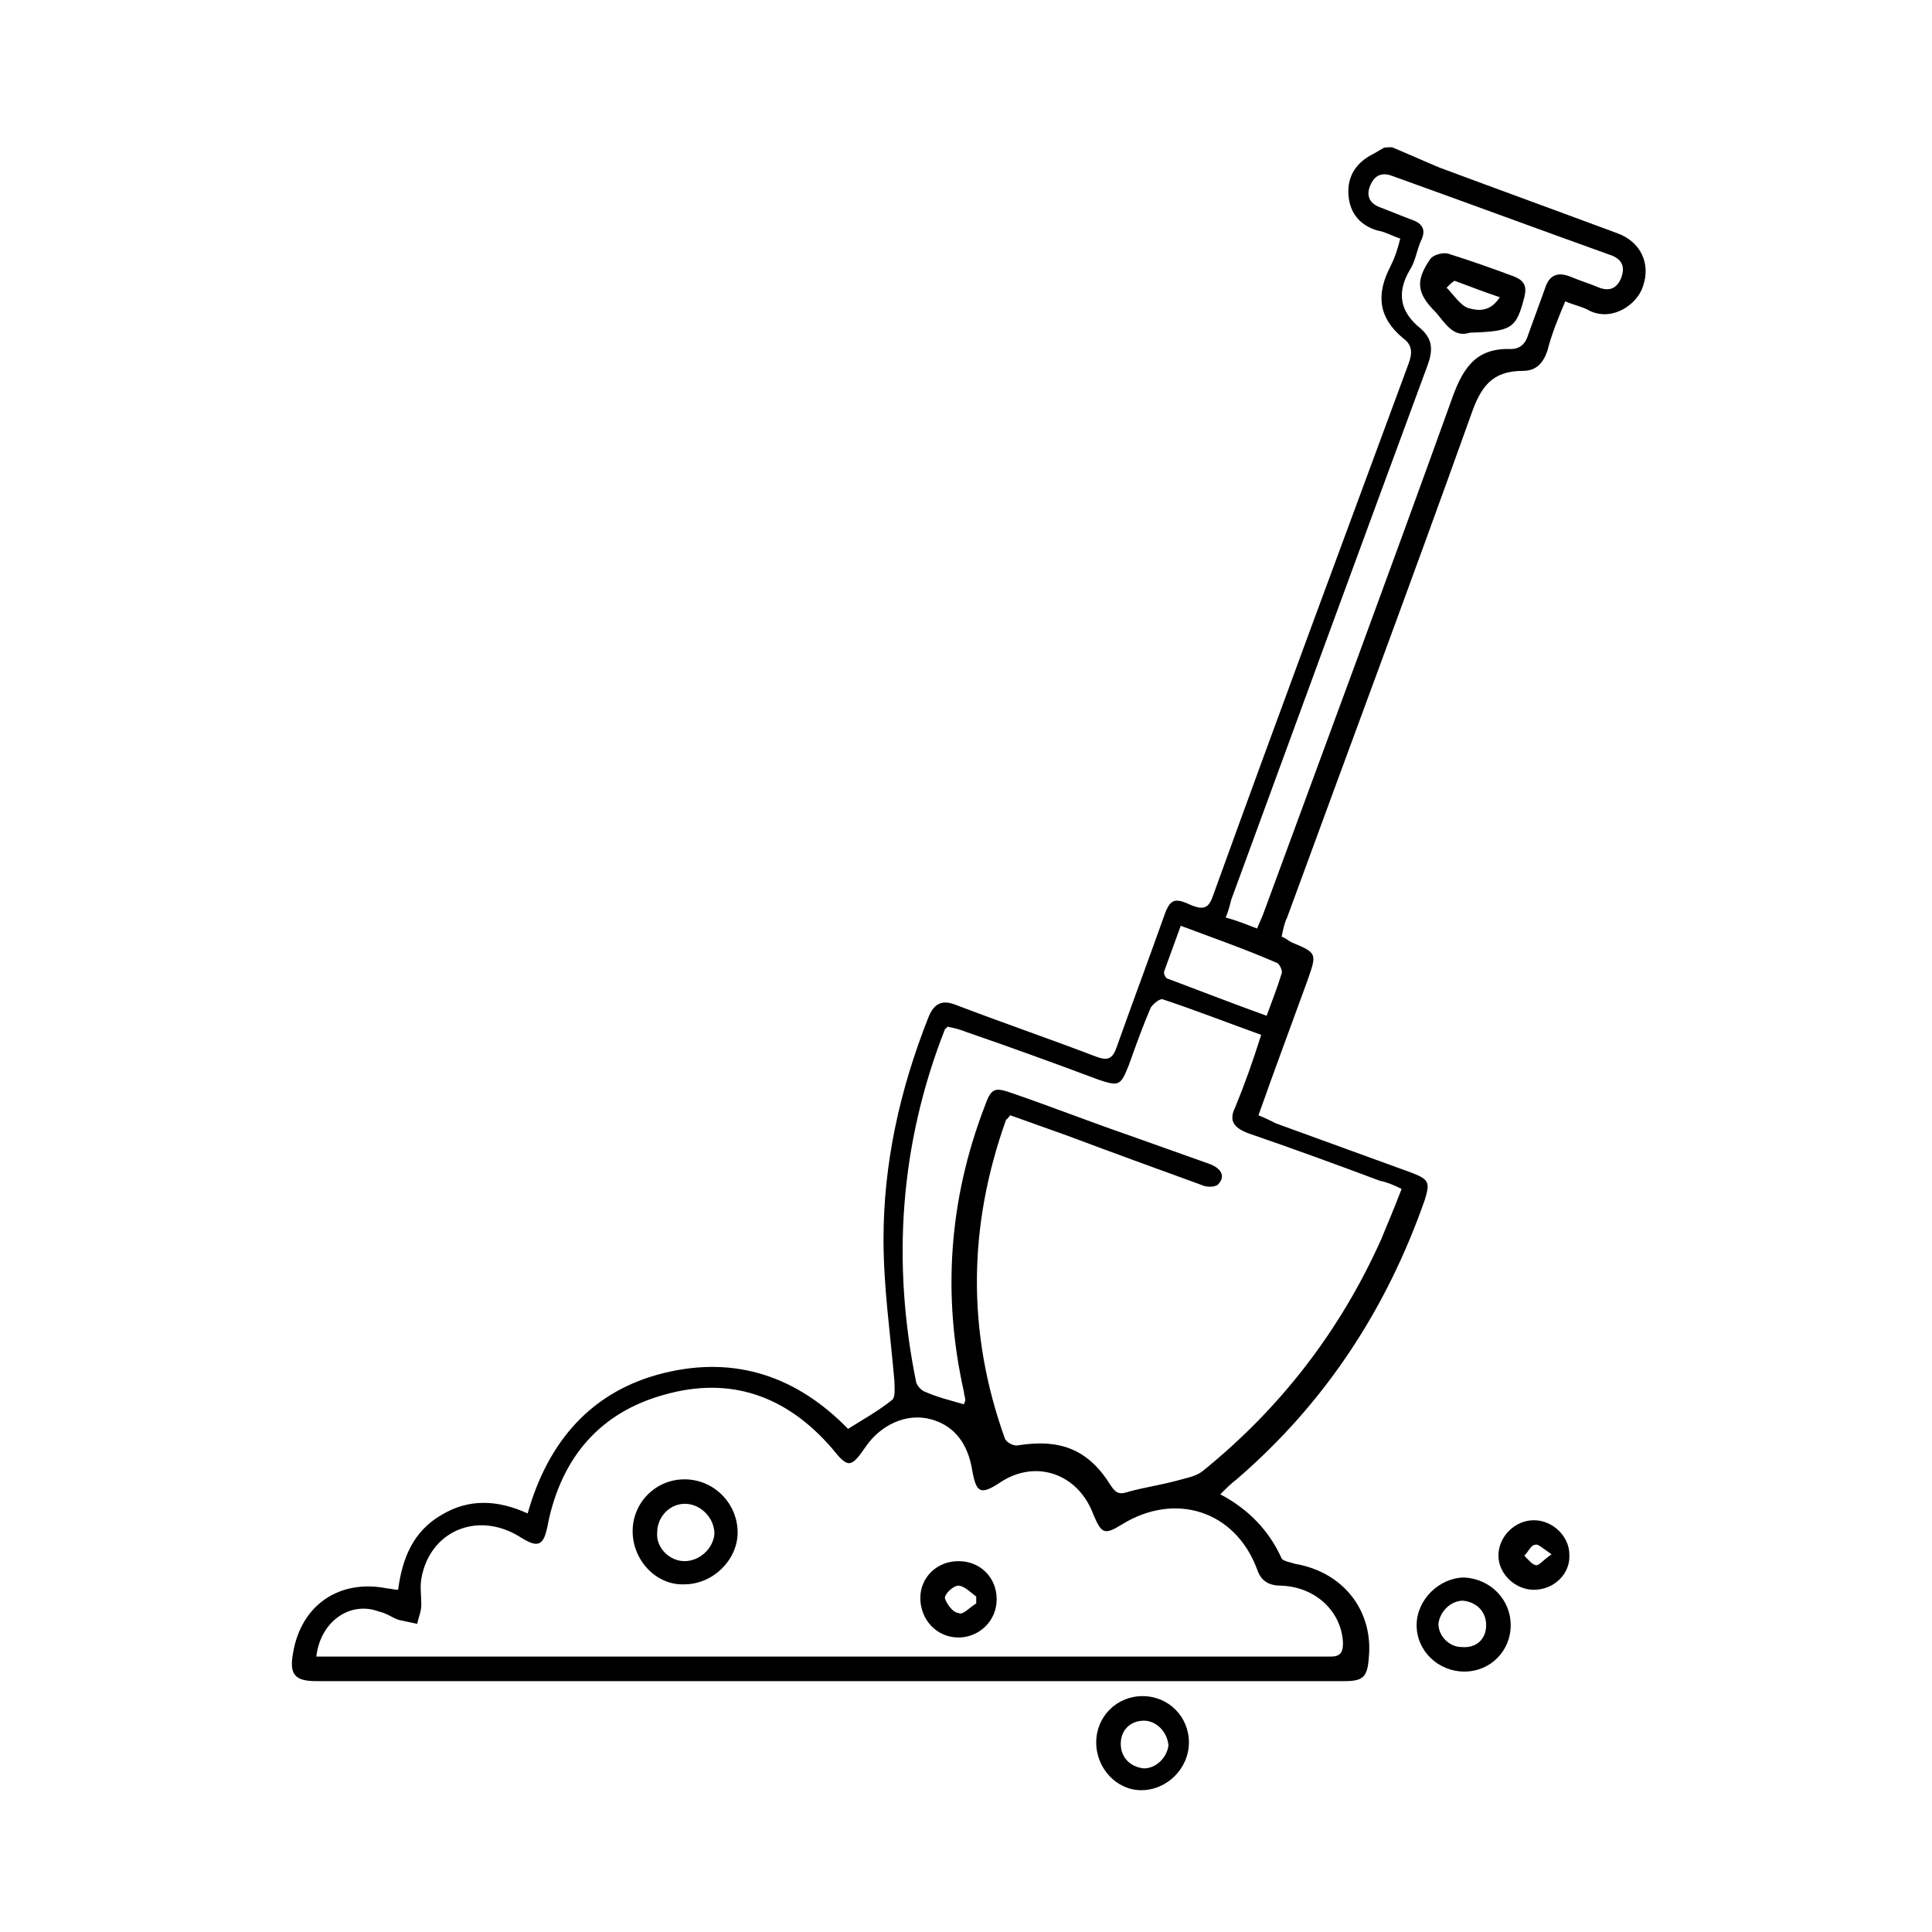<?xml version="1.0" encoding="UTF-8"?>
<!-- Generator: Adobe Illustrator 27.1.1, SVG Export Plug-In . SVG Version: 6.00 Build 0)  -->
<svg xmlns="http://www.w3.org/2000/svg" xmlns:xlink="http://www.w3.org/1999/xlink" version="1.1" id="Layer_1" x="0px" y="0px" viewBox="0 0 141.7 141.7" style="enable-background:new 0 0 141.7 141.7;" xml:space="preserve">
<g>
	<path d="M102.1,10.8c1.2,0.5,2.3,1,3.5,1.5c4.3,1.6,8.7,3.2,13,4.8c1.7,0.6,2.5,2.2,1.9,3.9c-0.4,1.3-2.2,2.6-3.9,1.8   c-0.5-0.3-1.1-0.4-1.8-0.7c-0.5,1.2-1,2.4-1.3,3.6c-0.3,0.9-0.8,1.5-1.8,1.5c-2.3,0-3.1,1.2-3.8,3.2c-4.4,12.3-9,24.6-13.5,36.9   c-0.2,0.4-0.3,0.9-0.4,1.4c0.3,0.1,0.5,0.3,0.7,0.4c1.9,0.8,1.9,0.8,1.2,2.8c-1.2,3.3-2.4,6.5-3.6,9.9c0.5,0.2,0.9,0.4,1.3,0.6   c3.3,1.2,6.6,2.4,9.9,3.6c1.3,0.5,1.4,0.7,1,2c-2.8,8-7.3,14.9-13.8,20.5c-0.4,0.3-0.7,0.6-1.2,1.1c2.1,1.1,3.6,2.7,4.5,4.7   c0.1,0.2,0.7,0.3,1,0.4c3.5,0.6,5.7,3.4,5.4,6.8c-0.1,1.5-0.4,1.8-1.8,1.8c-25.1,0-50.3,0-75.4,0c-1.6,0-2-0.5-1.7-2.1   c0.6-3.5,3.4-5.4,6.9-4.7c0.2,0,0.5,0.1,0.8,0.1c0.3-2.3,1.1-4.3,3.2-5.5c2-1.2,4.1-1.1,6.3-0.1c1.5-5.3,4.7-9,10-10.3   c5.3-1.3,9.8,0.3,13.5,4.1c1.1-0.7,2.2-1.3,3.2-2.1c0.3-0.2,0.2-0.9,0.2-1.4c-0.3-3.5-0.8-6.9-0.8-10.4c0-5.6,1.2-11,3.3-16.3   c0.4-1,1-1.3,2-0.9c3.4,1.3,6.9,2.5,10.3,3.8c0.8,0.3,1.2,0.2,1.5-0.7c1.1-3.1,2.3-6.3,3.4-9.4c0.5-1.5,0.8-1.6,2.1-1   c1,0.4,1.3,0.1,1.6-0.8c4.7-13,9.5-25.9,14.3-38.9c0.3-0.8,0.3-1.4-0.4-1.9c-1.8-1.5-2-3.2-0.9-5.3c0.3-0.6,0.5-1.2,0.7-2   c-0.6-0.2-1.1-0.5-1.7-0.6c-1.3-0.4-2-1.3-2.1-2.6c-0.1-1.4,0.6-2.4,1.8-3c0.2-0.1,0.5-0.3,0.7-0.4   C101.5,10.8,101.8,10.8,102.1,10.8z M23.2,121.5c0.7,0,1.3,0,1.9,0c23.7,0,47.4,0,71.1,0c0.5,0,0.9,0,1.4,0c0.7,0,0.9-0.3,0.9-1   c-0.1-2.3-2-4.1-4.5-4.2c-0.9,0-1.5-0.3-1.8-1.2c-1.6-4.3-6-5.7-9.9-3.3c-1.3,0.8-1.5,0.7-2.1-0.7c-1.1-3-4.2-4.1-6.8-2.4   c-1.5,1-1.8,0.8-2.1-0.9c-0.3-1.8-1.2-3.2-3-3.7c-1.8-0.5-3.7,0.4-4.8,2c-1.1,1.6-1.3,1.6-2.5,0.1c-3.3-3.8-7.4-5.3-12.3-3.9   c-4.7,1.3-7.5,4.6-8.5,9.4c-0.3,1.7-0.7,1.9-2.1,1c-3.1-1.9-6.6-0.4-7.2,3.1c-0.1,0.6,0,1.2,0,1.9c0,0.5-0.2,0.9-0.3,1.4   c-0.5-0.1-0.9-0.2-1.4-0.3c-0.5-0.2-0.9-0.5-1.4-0.6C25.7,117.4,23.5,118.9,23.2,121.5z M70.7,103c0-0.1,0.1-0.2,0.1-0.3   c0-0.2-0.1-0.4-0.1-0.6C69.1,95,69.6,88,72.2,81.2c0.5-1.4,0.7-1.5,2.1-1c2.9,1,5.7,2.1,8.6,3.1c2,0.7,3.9,1.4,5.9,2.1   c0.7,0.3,1.1,0.8,0.6,1.4c-0.2,0.3-0.9,0.3-1.3,0.1c-3.3-1.2-6.6-2.4-9.8-3.6c-1.4-0.5-2.8-1-4.2-1.5c-0.2,0.2-0.2,0.3-0.3,0.3   c-2.8,7.8-2.9,15.6-0.1,23.4c0.1,0.3,0.7,0.6,1,0.5c3.2-0.5,5.2,0.4,6.8,3c0.4,0.6,0.7,0.6,1.3,0.4c1.1-0.3,2.4-0.5,3.5-0.8   c0.7-0.2,1.4-0.3,1.9-0.7c5.7-4.6,10.1-10.3,13.1-17c0.5-1.2,1-2.4,1.5-3.7c-0.6-0.3-1.1-0.5-1.6-0.6c-3.2-1.2-6.5-2.4-9.7-3.5   c-1-0.4-1.4-0.9-0.9-1.9c0.7-1.7,1.3-3.4,1.9-5.3c-2.5-0.9-4.8-1.8-7.2-2.6c-0.2-0.1-0.7,0.3-0.9,0.6c-0.6,1.4-1.1,2.8-1.6,4.2   c-0.6,1.5-0.7,1.6-2.2,1.1c-3.2-1.2-6.5-2.4-9.7-3.5c-0.5-0.2-0.9-0.3-1.4-0.4c-0.1,0.1-0.2,0.2-0.2,0.2   c-3.3,8.4-3.9,17.1-2.1,25.9c0.1,0.3,0.4,0.6,0.7,0.7C68.8,102.5,69.7,102.7,70.7,103z M92.2,68.1c0.2-0.5,0.4-0.9,0.5-1.2   c4.6-12.5,9.2-24.9,13.7-37.4c0.8-2.3,1.7-4,4.4-3.9c0.7,0,1.1-0.4,1.3-1.1c0.4-1.1,0.8-2.2,1.2-3.3c0.3-1,0.9-1.3,1.9-0.9   c0.7,0.3,1.4,0.5,2.1,0.8c0.8,0.3,1.3,0,1.6-0.7c0.3-0.8,0.1-1.4-0.8-1.7c-5.3-1.9-10.7-3.9-16-5.8c-0.8-0.3-1.3,0-1.6,0.7   c-0.3,0.7-0.1,1.3,0.7,1.6c0.8,0.3,1.5,0.6,2.3,0.9c0.9,0.3,1.1,0.8,0.7,1.6c-0.3,0.7-0.4,1.5-0.8,2.1c-1,1.7-0.7,3.1,0.8,4.3   c0.9,0.8,0.9,1.6,0.5,2.7c-4.8,13-9.6,26.1-14.4,39.2c-0.1,0.4-0.2,0.8-0.4,1.3C90.7,67.5,91.4,67.8,92.2,68.1z M86.6,67.9   c-0.4,1.1-0.8,2.2-1.2,3.3c-0.1,0.2,0.1,0.6,0.3,0.6c2.4,0.9,4.7,1.8,7.2,2.7c0.4-1.1,0.8-2.1,1.1-3.1c0.1-0.2-0.2-0.8-0.4-0.8   C91.3,69.6,89,68.8,86.6,67.9z"></path>
	<path d="M110.8,119.2c0,1.9-1.5,3.4-3.4,3.4c-1.9,0-3.5-1.5-3.5-3.4c0-1.9,1.7-3.5,3.5-3.5C109.3,115.8,110.8,117.3,110.8,119.2z    M109,119.2c0-1-0.7-1.7-1.7-1.8c-0.9,0-1.7,0.8-1.8,1.7c0,0.9,0.8,1.7,1.7,1.7C108.3,120.9,109,120.2,109,119.2z"></path>
	<path d="M80.4,127.8c0-1.9,1.5-3.4,3.4-3.4c1.9,0,3.4,1.5,3.4,3.4c0,1.9-1.6,3.5-3.5,3.5C81.9,131.3,80.4,129.7,80.4,127.8z    M83.9,126.2c-1,0-1.7,0.7-1.7,1.7c0,1,0.7,1.7,1.7,1.8c0.9,0,1.7-0.8,1.8-1.7C85.6,127,84.8,126.2,83.9,126.2z"></path>
	<path d="M112.5,116.6c-1.4,0-2.6-1.2-2.6-2.5c0-1.4,1.2-2.6,2.6-2.6c1.4,0,2.6,1.2,2.6,2.5C115.2,115.4,114,116.6,112.5,116.6z    M113.8,114c-0.6-0.4-1-0.8-1.2-0.7c-0.3,0-0.5,0.5-0.8,0.8c0.3,0.3,0.6,0.7,0.9,0.7C112.9,114.8,113.2,114.4,113.8,114z"></path>
	<path d="M46.4,112.3c0-2.1,1.7-3.8,3.8-3.8c2.2,0,3.9,1.8,3.9,3.9c0,2-1.8,3.8-3.9,3.8C48.2,116.3,46.4,114.5,46.4,112.3z    M50.2,114.5c1.1,0,2.1-0.9,2.2-2c0-1.1-0.9-2.1-2-2.2c-1.2-0.1-2.2,0.9-2.2,2.1C48.1,113.5,49.1,114.5,50.2,114.5z"></path>
	<path d="M70.3,114.5c1.6,0,2.8,1.2,2.8,2.8c0,1.6-1.3,2.8-2.8,2.8c-1.6,0-2.8-1.3-2.8-2.9C67.5,115.7,68.7,114.5,70.3,114.5z    M71.6,117.6c0-0.2,0-0.3,0-0.5c-0.4-0.3-0.9-0.8-1.3-0.8c-0.4,0-1,0.6-1,0.9c0.1,0.4,0.6,1.1,1,1.1   C70.6,118.5,71.1,117.9,71.6,117.6z"></path>
	<path d="M107.8,24.4c-1.2,0.4-1.8-0.7-2.5-1.5c-1.4-1.4-1.5-2.3-0.4-3.9c0.2-0.3,0.9-0.5,1.3-0.4c1.6,0.5,3.3,1.1,4.9,1.7   c0.7,0.3,0.9,0.7,0.7,1.5C111.2,24.1,110.9,24.3,107.8,24.4z M110,21.8c-1.2-0.4-2.2-0.8-3.3-1.2c-0.1,0-0.4,0.3-0.6,0.5   c0.5,0.5,1,1.3,1.6,1.5C108.4,22.8,109.3,22.9,110,21.8z"></path>
</g>
</svg>
